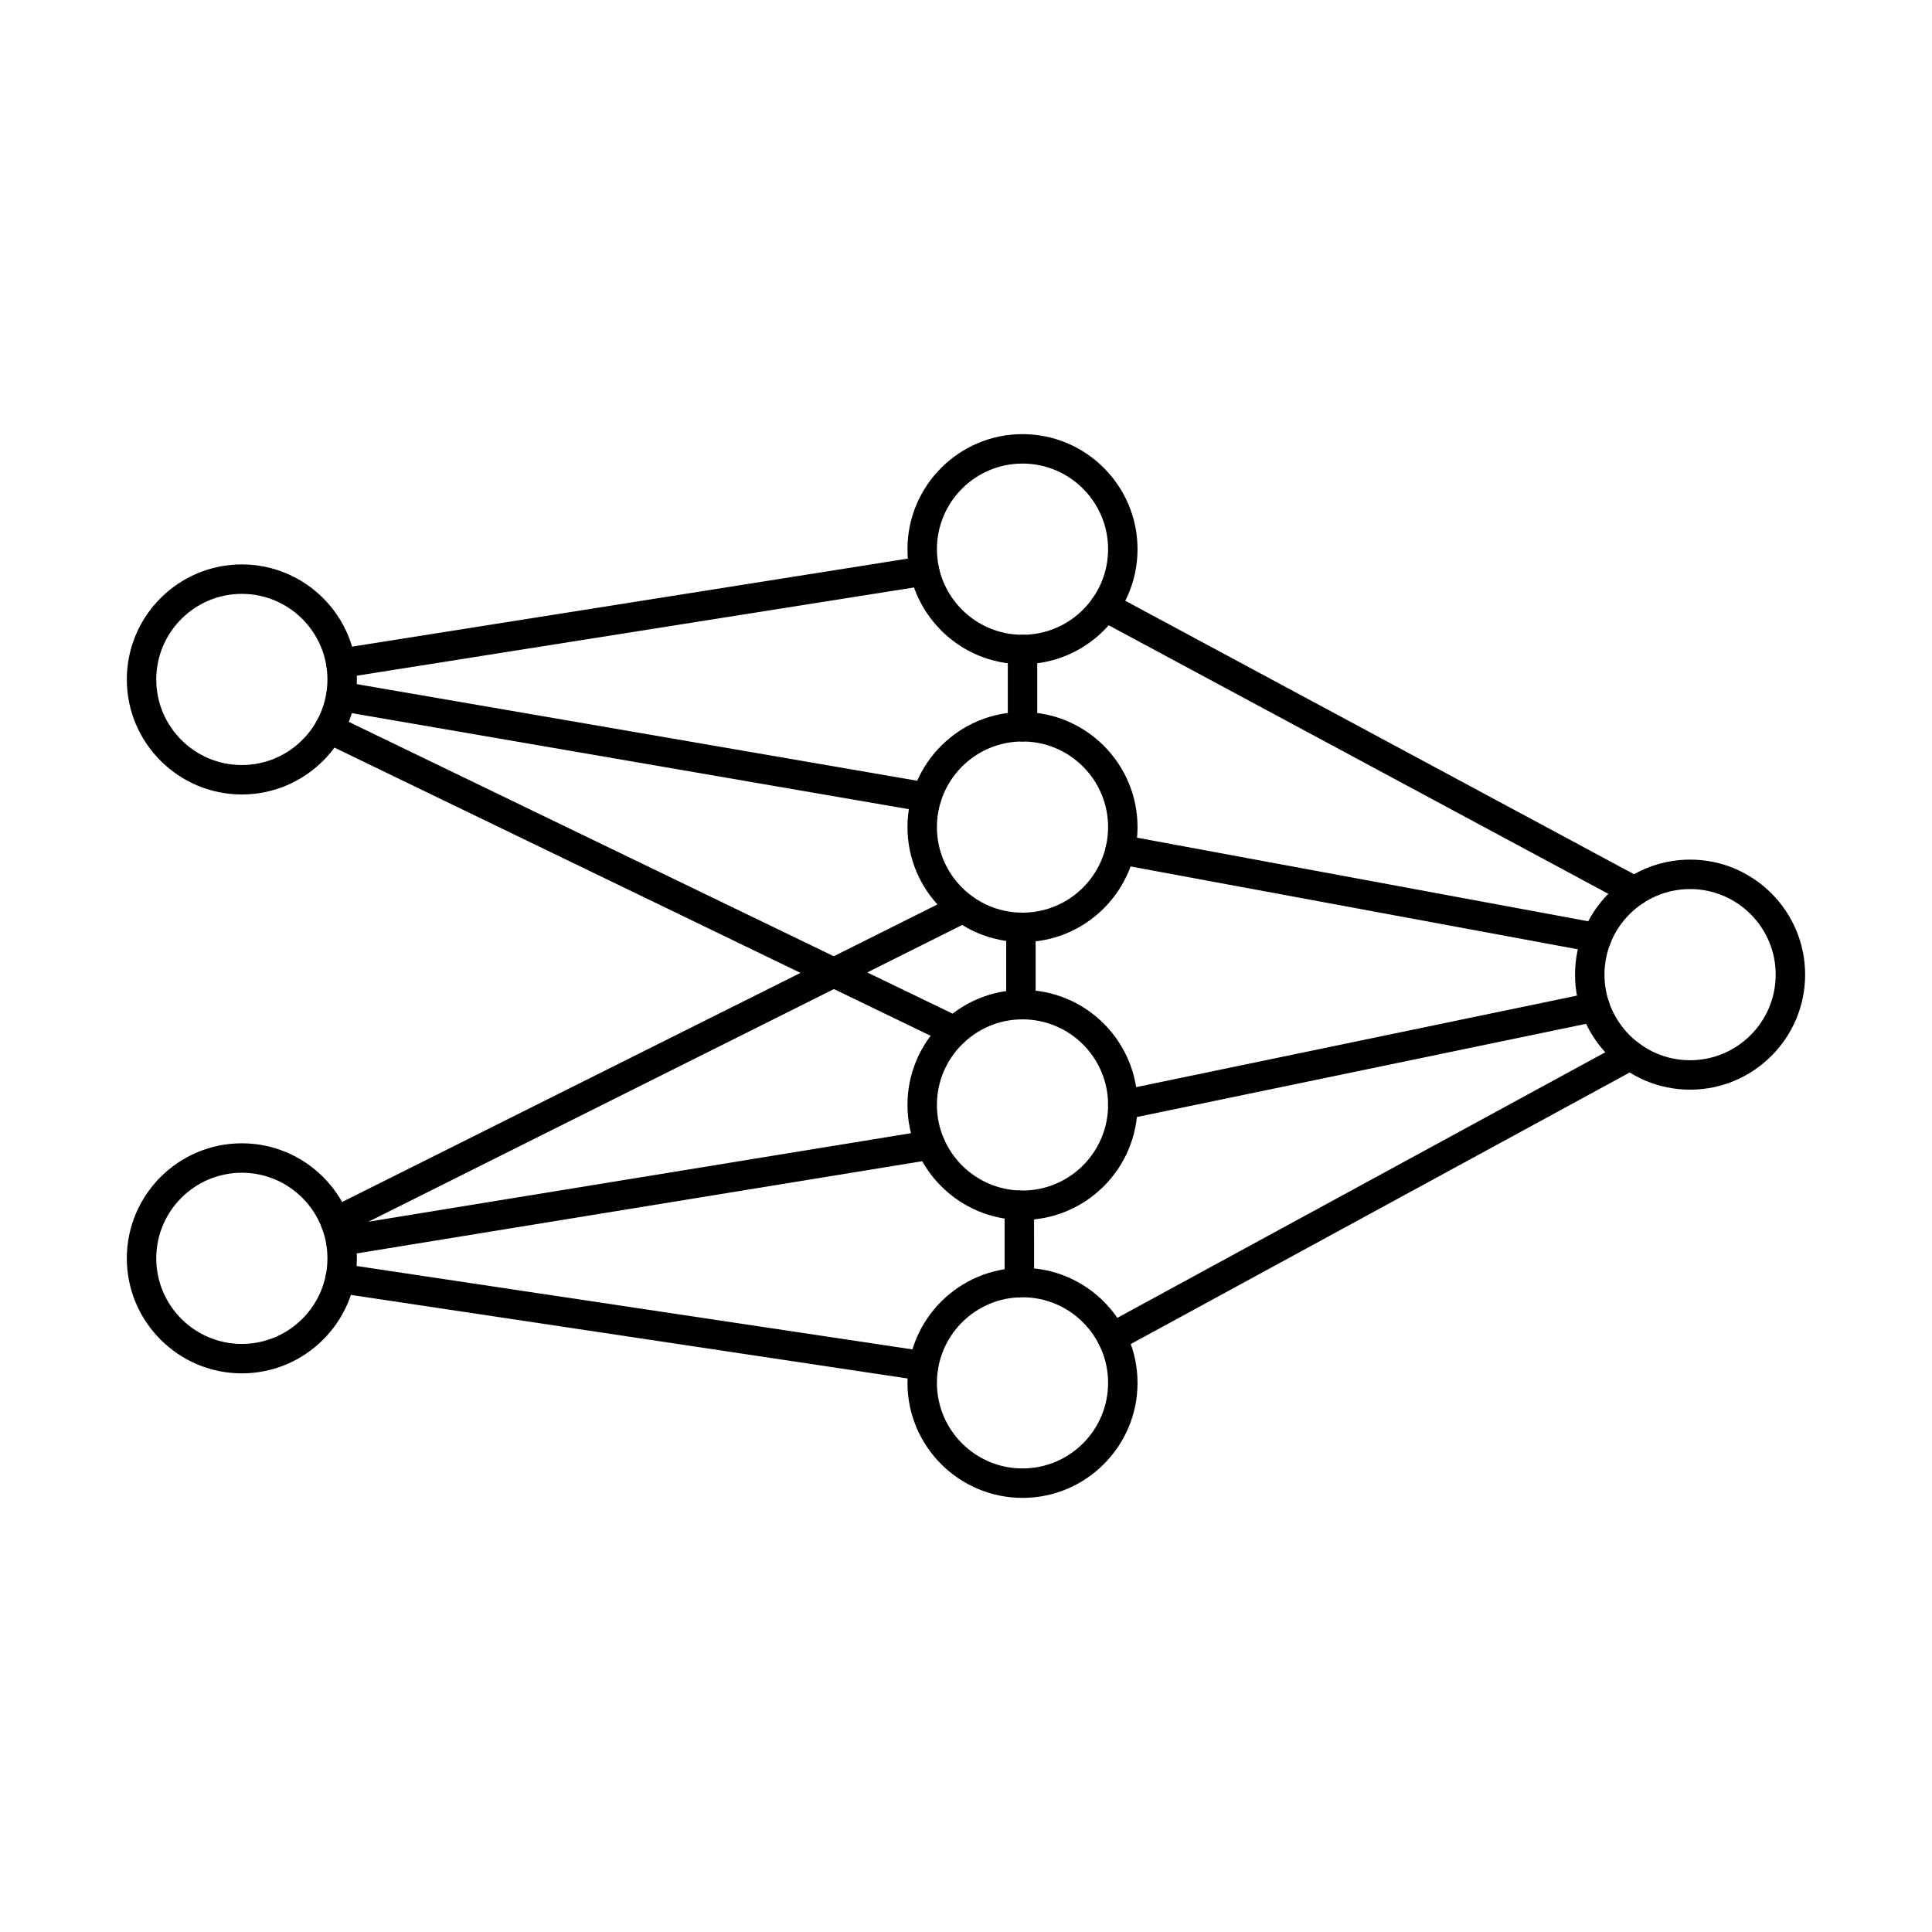 <?xml version="1.0" encoding="UTF-8"?>
<!-- The Best Svg Icon site in the world: iconSvg.co, Visit us! https://iconsvg.co -->
<svg fill="#000000" width="800px" height="800px" version="1.1" viewBox="144 144 512 512" xmlns="http://www.w3.org/2000/svg">
 <g fill-rule="evenodd">
  <path d="m414.98 266.85c-12.52 0-22.688 10.18-22.688 22.688 0 12.508 10.172 22.688 22.688 22.688 12.508 0 22.676-10.18 22.676-22.688 0-12.508-10.172-22.688-22.676-22.688zm0 53.176c-16.816 0-30.492-13.672-30.492-30.488 0-16.805 13.676-30.488 30.488-30.488 16.805 0 30.48 13.684 30.48 30.488 0 16.812-13.676 30.488-30.477 30.488z"/>
  <path d="m414.98 340.5c-12.52 0-22.688 10.18-22.688 22.688s10.172 22.676 22.688 22.676c12.508 0 22.676-10.168 22.676-22.676s-10.172-22.688-22.676-22.688zm0 53.164c-16.816 0-30.492-13.676-30.492-30.477 0-16.816 13.676-30.488 30.488-30.488 16.805 0 30.48 13.676 30.48 30.488 0 16.805-13.676 30.48-30.477 30.477z"/>
  <path d="m414.98 414.14c-12.52 0-22.688 10.172-22.688 22.676 0 12.504 10.172 22.688 22.688 22.688 12.508 0 22.676-10.18 22.676-22.688 0-12.508-10.172-22.676-22.676-22.676zm0 53.164c-16.816 0-30.492-13.676-30.492-30.488 0-16.805 13.676-30.48 30.488-30.48 16.805 0 30.48 13.676 30.48 30.48 0 16.812-13.676 30.488-30.477 30.488z"/>
  <path d="m414.98 487.79c-12.52 0-22.688 10.18-22.688 22.688 0 12.508 10.172 22.676 22.688 22.676 12.508 0 22.676-10.168 22.676-22.676 0-12.508-10.172-22.688-22.676-22.688zm0 53.164c-16.816 0-30.492-13.676-30.492-30.477 0-16.812 13.676-30.488 30.488-30.488 16.805 0 30.48 13.676 30.48 30.488 0 16.805-13.676 30.48-30.477 30.477z"/>
  <path d="m208.09 301.38c-12.508 0-22.68 10.18-22.68 22.688 0 12.504 10.168 22.676 22.676 22.676 12.508 0 22.688-10.172 22.688-22.676 0-12.508-10.18-22.688-22.684-22.688zm0 53.164c-16.805 0-30.48-13.676-30.48-30.48 0-16.816 13.676-30.488 30.48-30.488 16.816 0 30.488 13.676 30.488 30.488 0 16.805-13.676 30.48-30.488 30.48z"/>
  <path d="m208.09 454.79c-12.508 0-22.68 10.168-22.68 22.676 0 12.516 10.168 22.688 22.676 22.688 12.508 0 22.688-10.172 22.688-22.688 0-12.508-10.18-22.676-22.684-22.676zm0 53.164c-16.805 0-30.48-13.676-30.48-30.488 0-16.805 13.676-30.48 30.48-30.48 16.816 0 30.488 13.676 30.488 30.48 0 16.812-13.676 30.488-30.488 30.488z"/>
  <path d="m591.89 379.61c-12.508 0-22.688 10.172-22.688 22.676 0 12.516 10.18 22.688 22.688 22.688 12.508 0 22.688-10.172 22.688-22.688 0-12.508-10.18-22.676-22.688-22.676zm0 53.164c-16.805 0-30.488-13.676-30.488-30.488 0-16.805 13.684-30.48 30.488-30.48 16.816 0 30.488 13.676 30.488 30.48 0 16.812-13.676 30.488-30.488 30.488z"/>
  <path d="m577.15 384.07c-0.629 0-1.262-0.152-1.848-0.469l-140.37-75.445c-1.887-1.016-2.602-3.383-1.586-5.281 1.016-1.898 3.383-2.609 5.281-1.586l140.37 75.445c1.898 1.016 2.609 3.383 1.586 5.285-0.699 1.301-2.051 2.051-3.434 2.051z"/>
  <path d="m567.17 396.44c-0.234 0-0.48-0.031-0.715-0.07l-126.29-23.387c-2.113-0.395-3.516-2.426-3.121-4.551 0.387-2.113 2.418-3.516 4.543-3.129l126.27 23.398c2.125 0.387 3.523 2.43 3.129 4.543-0.344 1.879-1.992 3.199-3.828 3.199z"/>
  <path d="m441.55 440.72c-1.809 0-3.434-1.27-3.82-3.109-0.438-2.106 0.914-4.176 3.027-4.613l125.17-25.98c2.102-0.438 4.164 0.914 4.613 3.027 0.438 2.102-0.926 4.176-3.027 4.613l-125.17 25.977c-0.262 0.062-0.527 0.082-0.793 0.082z"/>
  <path d="m438.7 502.36c-1.383 0-2.727-0.742-3.438-2.043-1.027-1.891-0.324-4.258 1.566-5.293l137.4-74.777c1.887-1.035 4.266-0.336 5.289 1.555 1.027 1.898 0.336 4.266-1.566 5.293l-137.4 74.785c-0.59 0.324-1.23 0.477-1.859 0.477z"/>
  <path d="m234.34 323.68c-1.891 0-3.547-1.371-3.852-3.289-0.336-2.125 1.117-4.125 3.242-4.461l154.67-24.496c2.133-0.336 4.125 1.117 4.461 3.242 0.344 2.133-1.109 4.137-3.242 4.469l-154.67 24.496c-0.203 0.031-0.406 0.043-0.609 0.039z"/>
  <path d="m389.58 359.2c-0.223 0-0.438-0.02-0.672-0.062l-155.26-26.762c-2.125-0.367-3.547-2.375-3.18-4.5s2.379-3.547 4.5-3.191l155.27 26.77c2.121 0.367 3.543 2.379 3.18 4.5-0.324 1.898-1.973 3.242-3.84 3.242z"/>
  <path d="m396.99 421.14c-0.57 0-1.148-0.121-1.699-0.387l-165.73-80.109c-1.941-0.934-2.754-3.269-1.82-5.211 0.938-1.93 3.269-2.754 5.211-1.809l165.75 80.098c1.941 0.945 2.75 3.273 1.809 5.211-0.668 1.391-2.062 2.203-3.516 2.203z"/>
  <path d="m232.88 471.7c-1.434 0-2.816-0.793-3.496-2.152-0.965-1.93-0.184-4.277 1.746-5.242l166.39-83.168c1.922-0.953 4.266-0.184 5.231 1.746 0.965 1.93 0.184 4.277-1.746 5.231l-166.39 83.168c-0.559 0.285-1.148 0.418-1.738 0.418z"/>
  <path d="m234.29 476.81c-1.879 0-3.535-1.359-3.84-3.269-0.355-2.133 1.098-4.137 3.223-4.481l156.29-25.492c2.133-0.344 4.133 1.098 4.481 3.223 0.348 2.133-1.098 4.133-3.223 4.481l-156.3 25.488c-0.203 0.031-0.418 0.051-0.633 0.051z"/>
  <path d="m388.76 509.9c-0.191 0-0.387-0.012-0.578-0.039l-154.62-23.207c-2.125-0.324-3.598-2.305-3.273-4.438 0.316-2.133 2.305-3.586 4.43-3.281l154.62 23.203c2.121 0.324 3.594 2.305 3.269 4.441-0.285 1.93-1.949 3.32-3.852 3.32z"/>
  <path d="m414.98 340.5c-2.164 0-3.902-1.746-3.902-3.902v-20.473c0-2.152 1.738-3.902 3.898-3.902 2.156 0 3.902 1.746 3.902 3.902v20.473c0 2.156-1.746 3.902-3.898 3.902z"/>
  <path d="m414.55 414.14c-2.152 0-3.902-1.746-3.902-3.902v-20.48c0-2.156 1.746-3.902 3.902-3.902 2.152 0 3.902 1.746 3.902 3.902v20.48c0 2.152-1.75 3.902-3.902 3.902z"/>
  <path d="m414.14 487.79c-2.152 0-3.902-1.746-3.902-3.902l-0.008-20.492c0-2.152 1.746-3.898 3.902-3.898 2.156-0.012 3.902 1.738 3.902 3.891l0.012 20.5c0 2.156-1.746 3.902-3.902 3.902z"/>
 </g>
</svg>